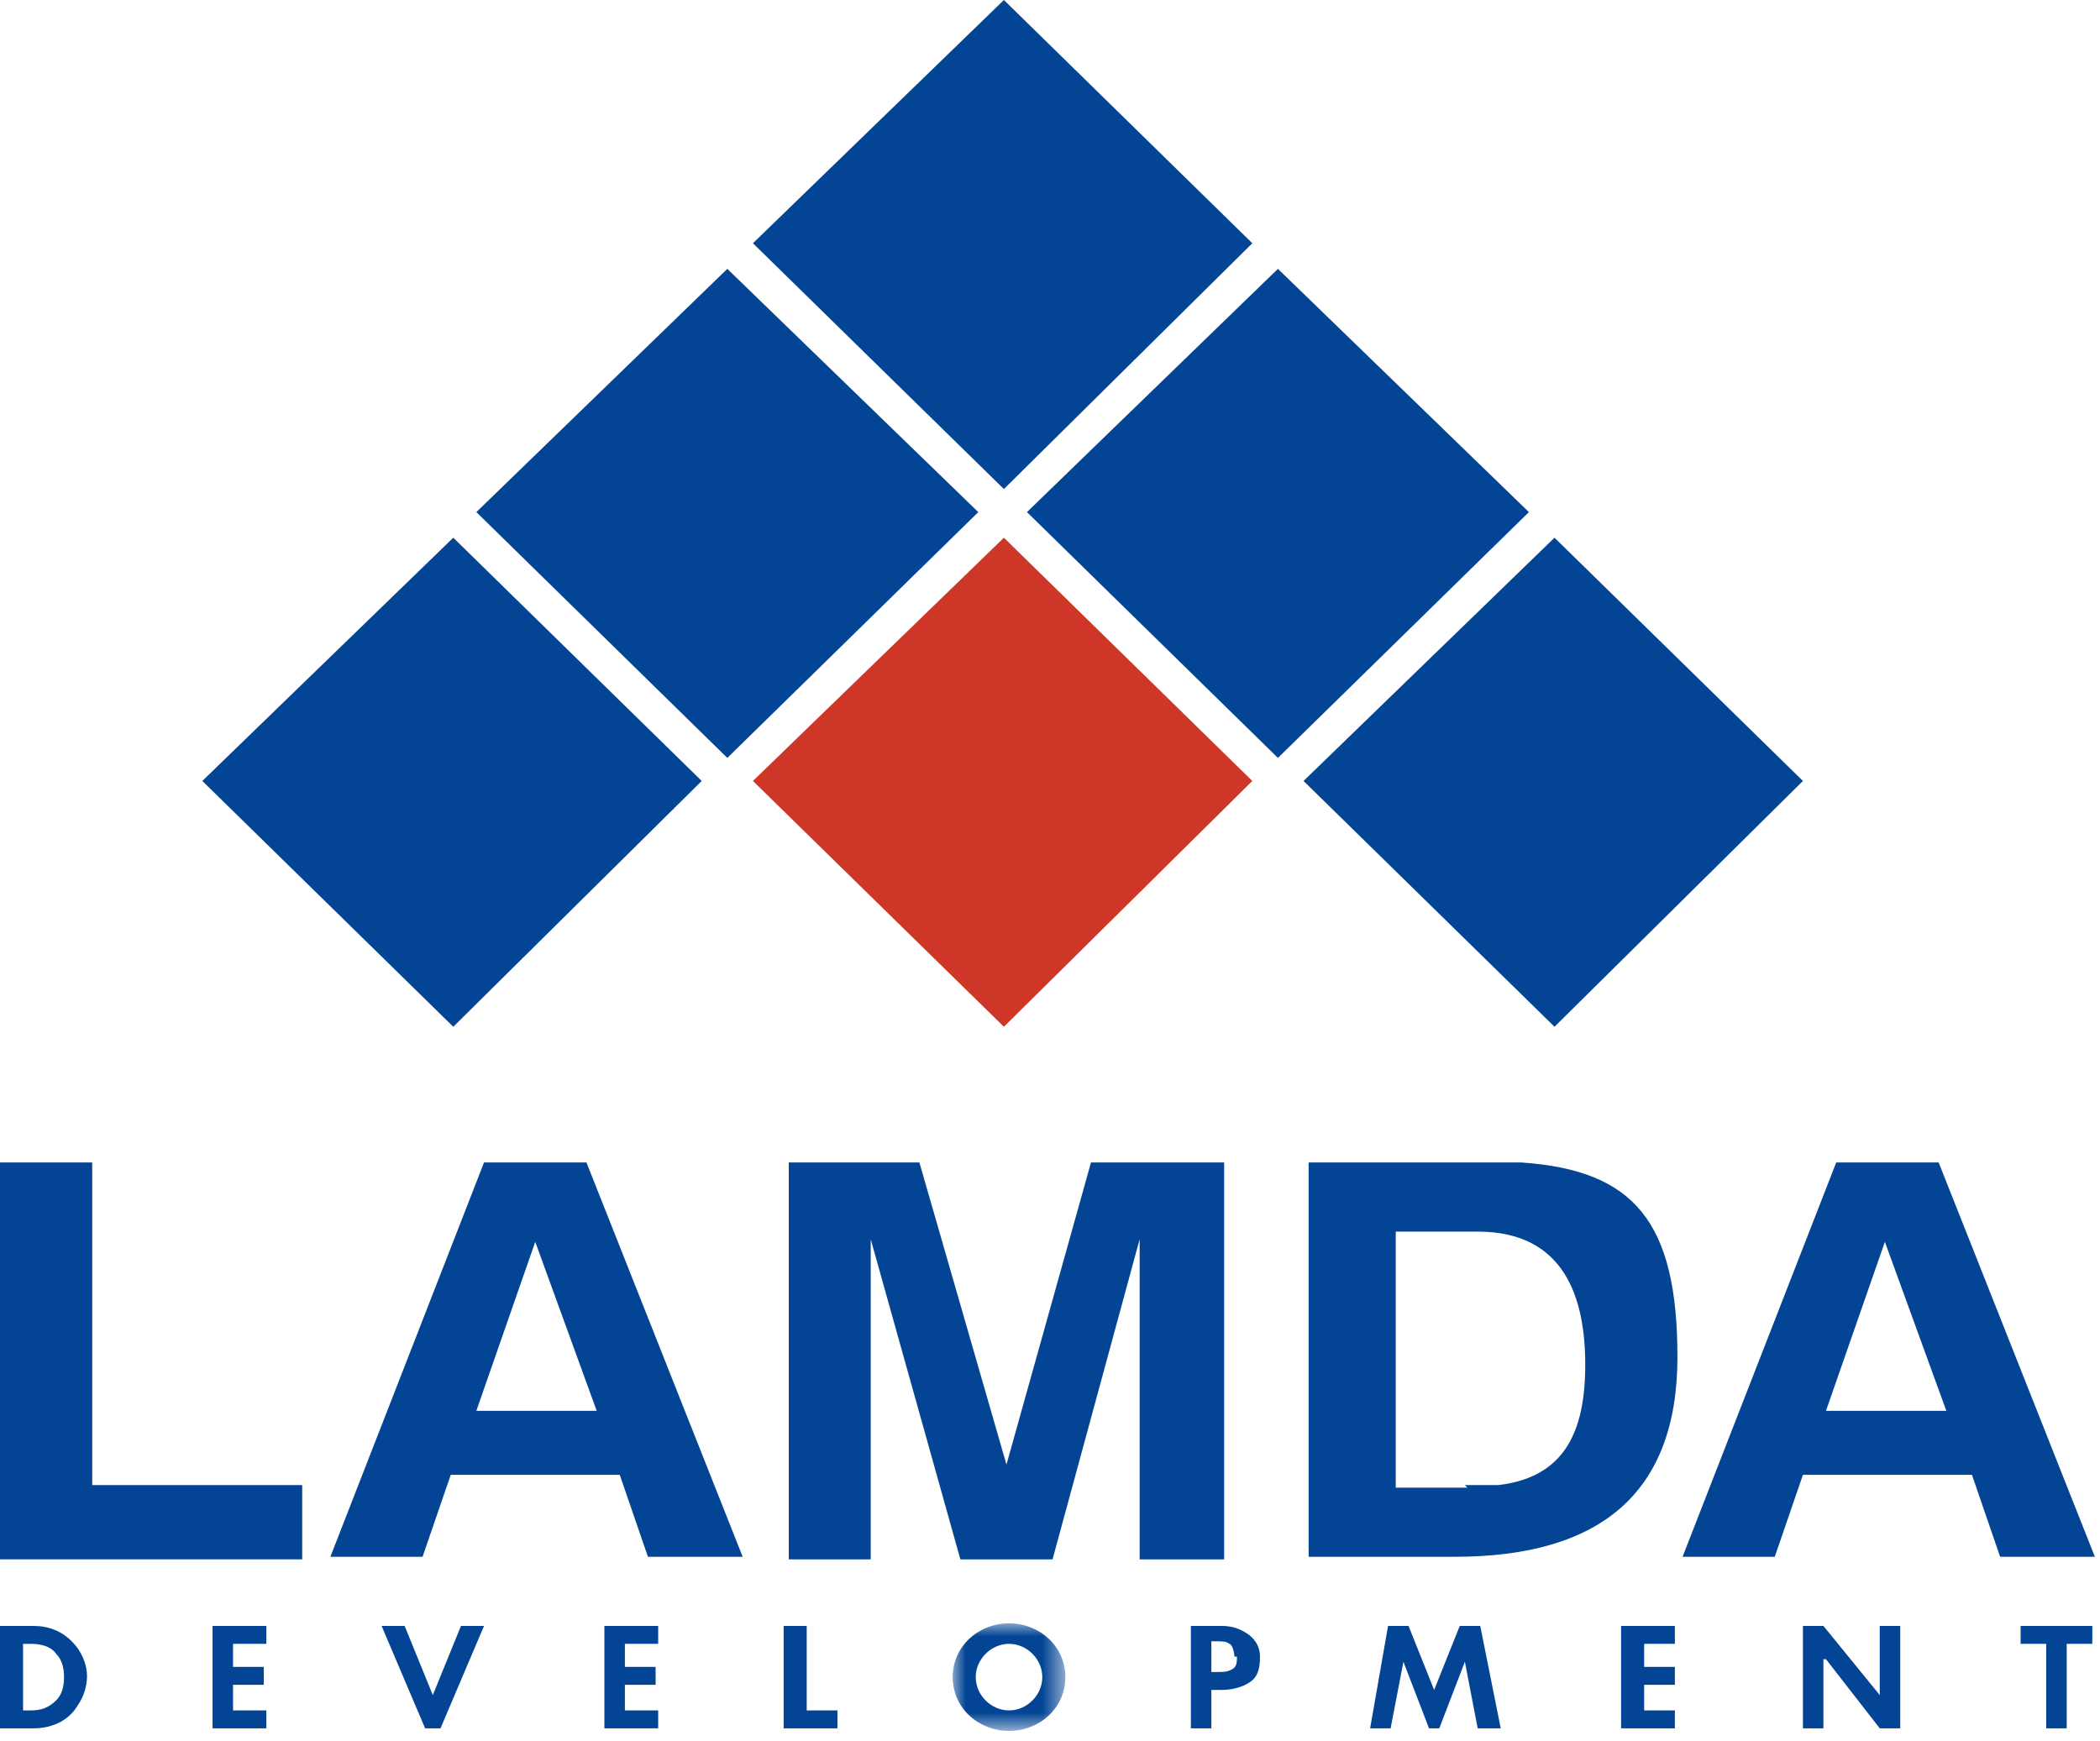 <?xml version="1.0" encoding="UTF-8"?>
<svg id="Layer_1" xmlns="http://www.w3.org/2000/svg" xmlns:xlink="http://www.w3.org/1999/xlink" version="1.1" viewBox="0 0 82 68">
  <!-- Generator: Adobe Illustrator 29.3.1, SVG Export Plug-In . SVG Version: 2.1.0 Build 151)  -->
  <defs>
    <style>
      .st0 {
        mask: url(#mask);
      }

      .st1 {
        fill: #fff;
      }

      .st1, .st2, .st3 {
        fill-rule: evenodd;
      }

      .st2 {
        fill: #ce3728;
      }

      .st3 {
        fill: #034594;
      }
    </style>
    <mask id="mask" x="37.2" y="63.4" width="4.4" height="4.2" maskUnits="userSpaceOnUse">
      <g id="mask-2">
        <polygon id="path-1" class="st1" points="37.2 63.4 41.6 63.4 41.6 67.6 37.2 67.6 37.2 63.4"/>
      </g>
    </mask>
  </defs>
  <g id="Welcome">
    <g id="Desktop">
      <g id="Group">
        <polygon id="Fill-1" class="st3" points="28.4 29.6 18.6 20 28.4 10.5 38.2 20 28.4 29.6"/>
        <polygon id="Fill-2" class="st3" points="17.7 40.1 7.9 30.5 17.7 21 27.4 30.5 17.7 40.1"/>
        <polygon id="Fill-3" class="st3" points="39.2 0 29.4 9.5 39.2 19.1 48.9 9.5 39.2 0"/>
        <polygon id="Fill-4" class="st2" points="39.2 40.1 29.4 30.5 39.2 21 48.9 30.5 39.2 40.1"/>
        <polygon id="Fill-5" class="st3" points="49.9 29.6 40.1 20 49.9 10.5 59.7 20 49.9 29.6"/>
        <polygon id="Fill-6" class="st3" points="60.7 40.1 50.9 30.5 60.7 21 70.4 30.5 60.7 40.1"/>
        <polygon id="Fill-7" class="st3" points="0 45.4 0 60.9 11.8 60.9 11.8 58 3.6 58 3.6 45.4 0 45.4"/>
        <path id="Fill-8" class="st3" d="M18.6,55.1l2.3-6.6,2.4,6.6h-4.7ZM22.9,45.4h-4l-6,15.4h3.6l1.1-3.2h6.6l1.1,3.2h3.7l-6.1-15.4Z"/>
        <polygon id="Fill-9" class="st3" points="35.9 45.4 39.3 57.2 42.6 45.4 47.8 45.4 47.8 60.9 44.5 60.9 44.5 48.4 41.1 60.9 37.5 60.9 34 48.4 34 60.9 30.8 60.9 30.8 45.4 35.9 45.4"/>
        <path id="Fill-10" class="st3" d="M57.3,58.1h-2.8v-10h3.2c3.4,0,4.2,2.6,4.2,5.2s-.8,4.4-3.4,4.7c-.4,0-.8,0-1.3,0h0ZM51.1,45.4v15.4h5.7c5.7,0,8.7-2.5,8.7-7.8s-1.7-7.3-6.1-7.6c-.5,0-1.1,0-1.6,0h-6.7Z"/>
        <path id="Fill-12" class="st3" d="M71.7,45.4l-6,15.4h3.6l1.1-3.2h6.6l1.1,3.2h3.7l-6.1-15.4h-4ZM73.6,48.5l2.4,6.6h-4.7l2.3-6.6Z"/>
        <path id="Fill-13" class="st3" d="M2.5,65.5c0,.4-.1.7-.3.9-.3.3-.6.4-1,.4h-.3v-2.6h.3c.4,0,.8.1,1,.4.2.2.3.5.3.9M3.4,65.5c0-.5-.2-1-.6-1.4-.4-.4-.9-.6-1.5-.6H0v4h1.3c.6,0,1.2-.2,1.6-.7.3-.4.5-.8.5-1.4"/>
        <polygon id="Fill-15" class="st3" points="8.3 63.5 8.3 67.5 10.4 67.5 10.4 66.8 9.1 66.8 9.1 65.8 10.3 65.8 10.3 65.1 9.1 65.1 9.1 64.2 10.4 64.2 10.4 63.5 8.3 63.5"/>
        <polygon id="Fill-16" class="st3" points="18 63.5 16.9 66.2 15.8 63.5 14.9 63.5 16.6 67.5 17.2 67.5 18.9 63.5 18 63.5"/>
        <polygon id="Fill-17" class="st3" points="23.6 63.5 23.6 67.5 25.7 67.5 25.7 66.8 24.4 66.8 24.4 65.8 25.6 65.8 25.6 65.1 24.4 65.1 24.4 64.2 25.7 64.2 25.7 63.5 23.6 63.5"/>
        <polygon id="Fill-18" class="st3" points="30.6 63.5 30.6 67.5 32.7 67.5 32.7 66.8 31.5 66.8 31.5 63.5 30.6 63.5"/>
        <g id="Group-24">
          <g id="Group-21">
            <g class="st0">
              <path id="Fill-19" class="st3" d="M40.7,65.5c0,.7-.6,1.3-1.3,1.3s-1.3-.6-1.3-1.3.6-1.3,1.3-1.3,1.3.6,1.3,1.3M41.6,65.5c0-1.2-1-2.1-2.2-2.1s-2.2.9-2.2,2.1,1,2.1,2.2,2.1,2.2-.9,2.2-2.1"/>
            </g>
          </g>
          <path id="Fill-22" class="st3" d="M48.3,64.7c0,.2,0,.4-.2.5-.2.1-.3.1-.6.1h-.2v-1.2h.2c.2,0,.4,0,.5.1.1,0,.2.3.2.5M49.2,64.7c0-.4-.2-.7-.5-.9-.3-.2-.6-.3-1-.3h-1.2v4h.8v-1.5h.4c.4,0,.8-.1,1.1-.3.3-.2.4-.5.4-1"/>
        </g>
        <polygon id="Fill-25" class="st3" points="57 63.5 56 66 55 63.5 54.2 63.5 53.5 67.5 54.3 67.5 54.8 64.9 54.8 64.9 55.8 67.5 56.2 67.5 57.2 64.9 57.2 64.9 57.7 67.5 58.6 67.5 57.8 63.5 57 63.5"/>
        <polygon id="Fill-26" class="st3" points="63.3 63.5 63.3 67.5 65.4 67.5 65.4 66.8 64.2 66.8 64.2 65.8 65.4 65.8 65.4 65.1 64.2 65.1 64.2 64.2 65.4 64.2 65.4 63.5 63.3 63.5"/>
        <polygon id="Fill-27" class="st3" points="73.4 63.5 73.4 66.2 73.4 66.2 71.2 63.5 70.4 63.5 70.4 67.5 71.2 67.5 71.2 64.8 71.3 64.8 73.4 67.5 74.2 67.5 74.2 63.5 73.4 63.5"/>
        <polygon id="Fill-28" class="st3" points="78.9 63.5 78.9 64.2 79.9 64.2 79.9 67.5 80.7 67.5 80.7 64.2 81.7 64.2 81.7 63.5 78.9 63.5"/>
      </g>
    </g>
  </g>
</svg>